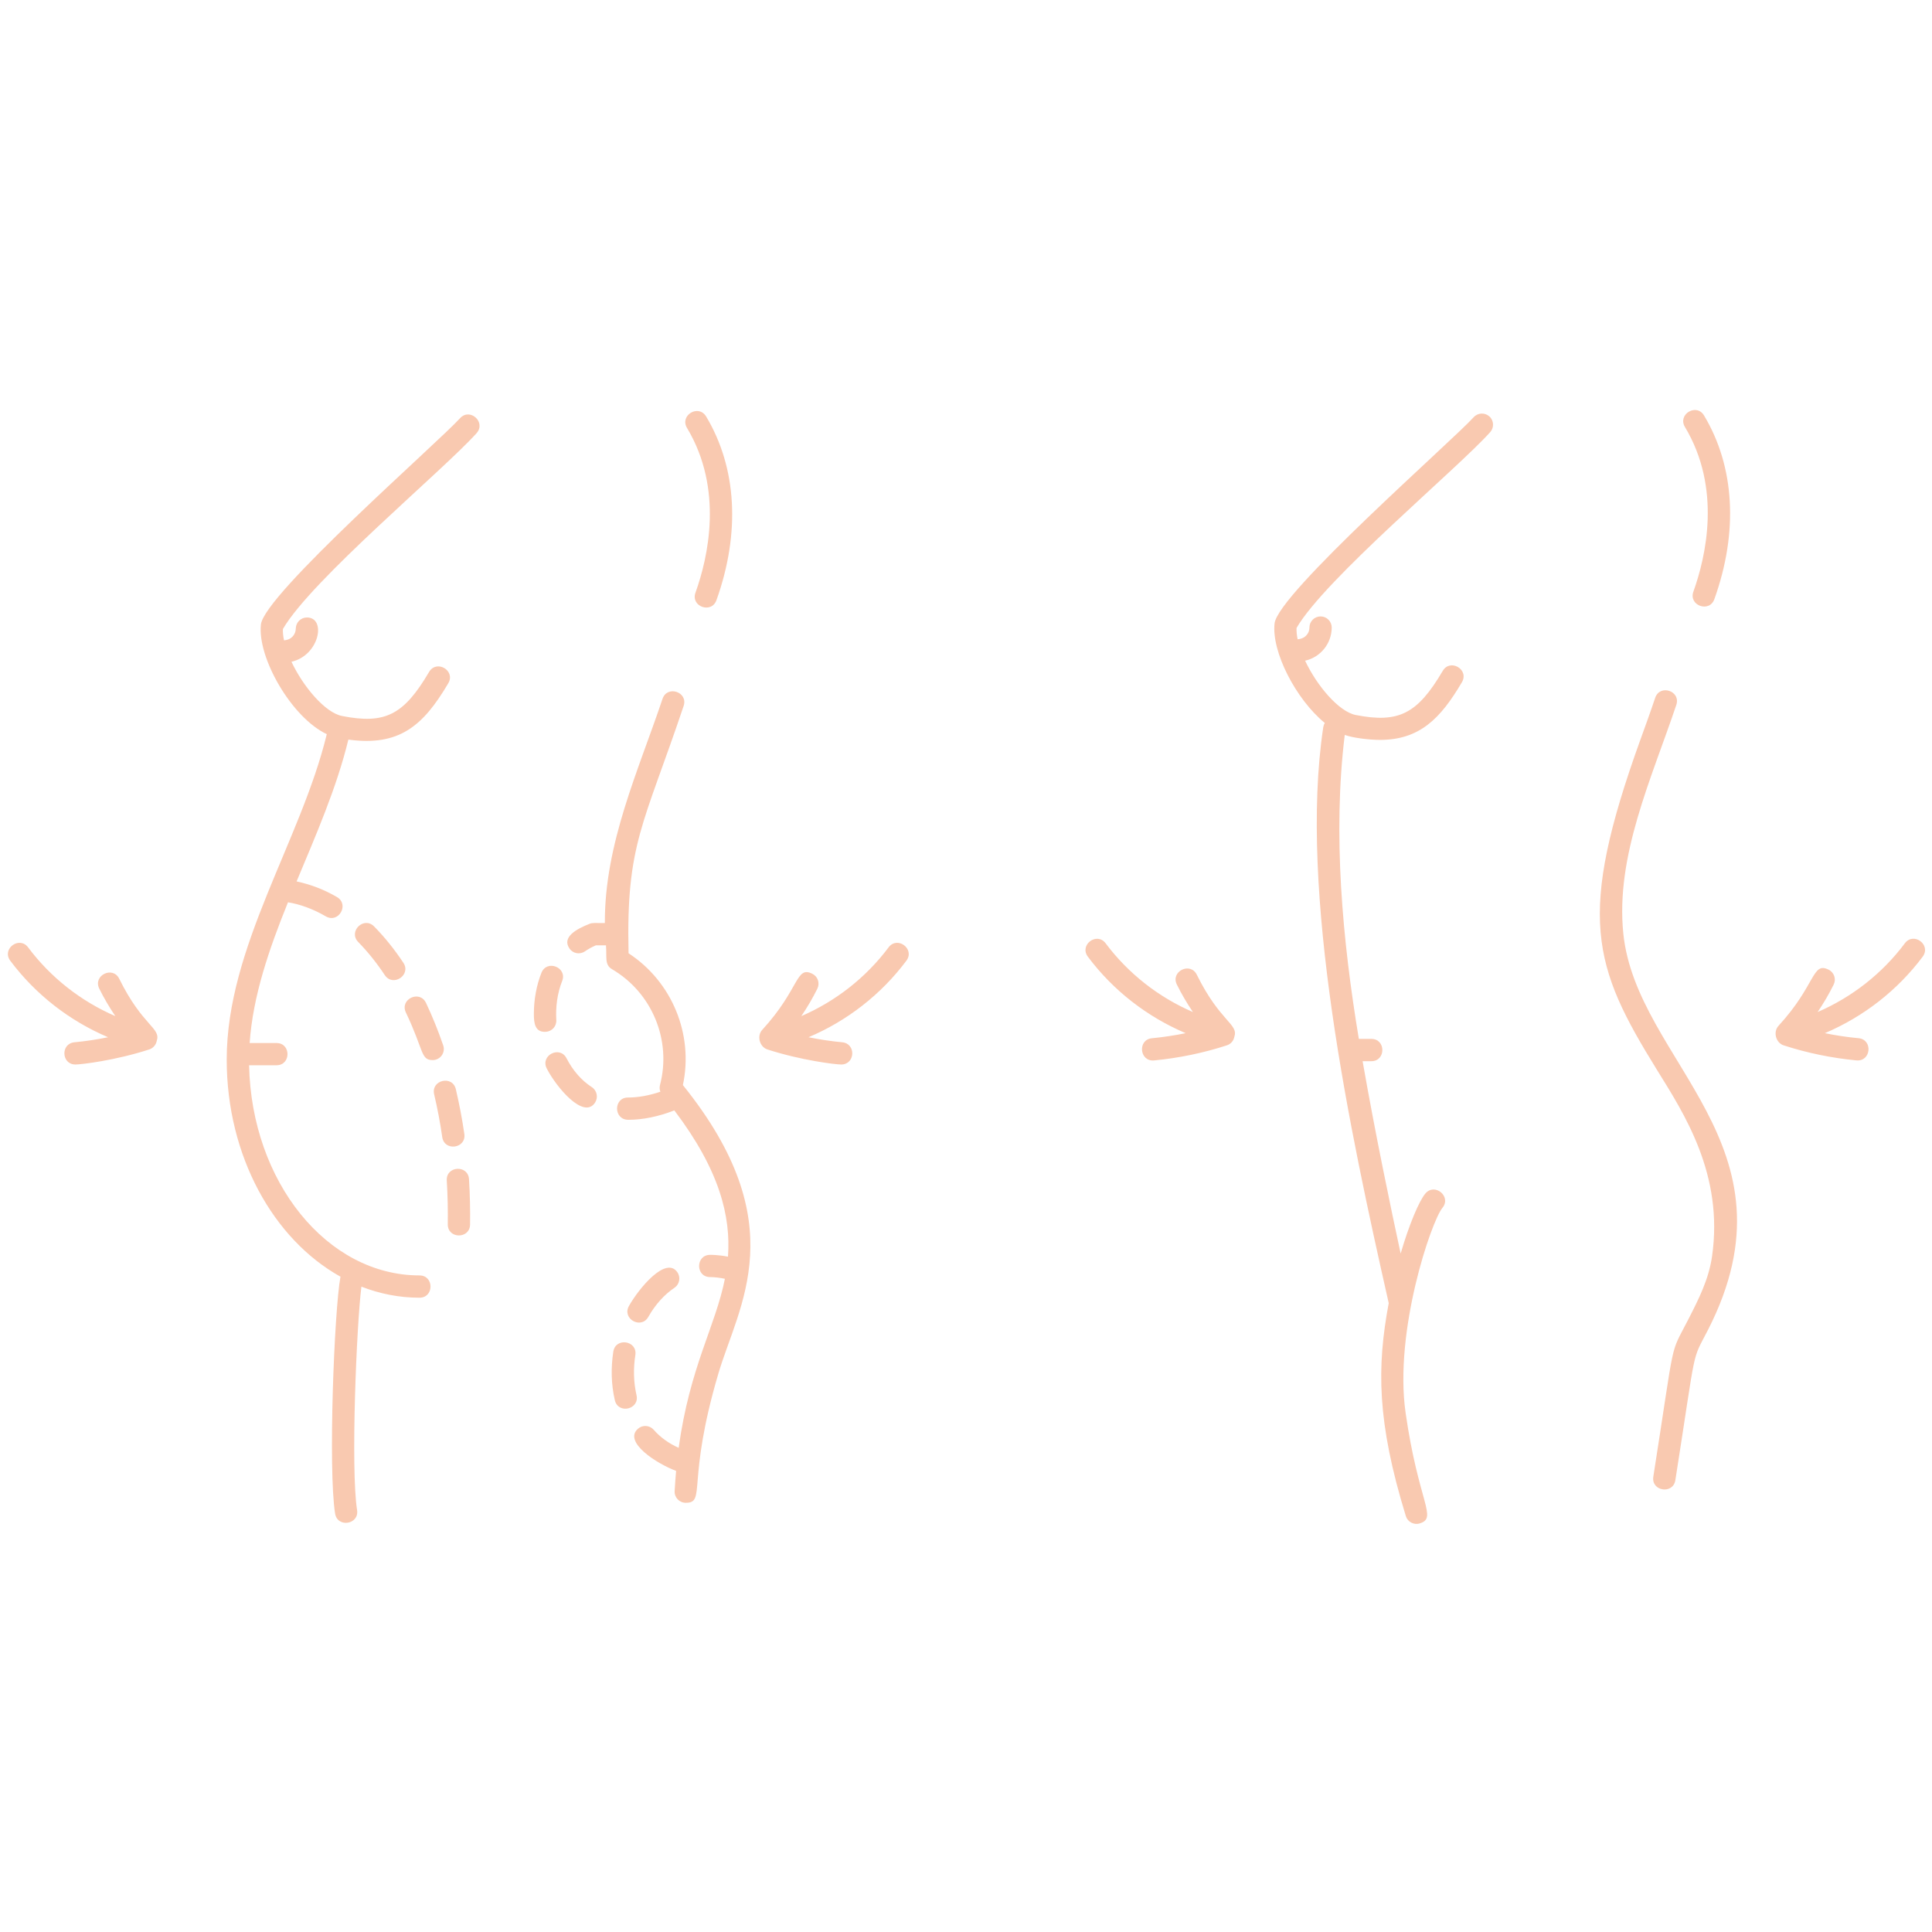 <svg xmlns="http://www.w3.org/2000/svg" xmlns:xlink="http://www.w3.org/1999/xlink" width="200" zoomAndPan="magnify" viewBox="0 0 150 150" height="200" preserveAspectRatio="xMidYMid meet" version="1.0"><defs><clipPath id="8ae8de1002"><path d="M 0 31.312 L 150 31.312 L 150 119 L 0 119 Z M 0 31.312 " clip-rule="nonzero"/></clipPath></defs><g clip-path="url(#8ae8de1002)"><path fill="#f9c9b0" d="M 70.371 74.59 C 68.41 77.211 65.773 79.262 62.773 80.531 C 63.637 80.707 64.512 80.84 65.391 80.922 C 66.48 81.027 66.402 82.648 65.312 82.648 C 64.863 82.648 62.184 82.324 59.574 81.477 C 58.973 81.277 58.746 80.43 59.176 79.961 C 62.109 76.762 61.773 74.965 63.066 75.602 C 63.496 75.812 63.672 76.328 63.461 76.758 C 63.098 77.492 62.68 78.203 62.215 78.891 C 64.887 77.734 67.234 75.898 68.988 73.555 C 69.672 72.641 71.055 73.676 70.371 74.59 Z M 9.258 75.992 C 8.758 74.969 7.199 75.73 7.707 76.758 C 8.07 77.492 8.488 78.199 8.953 78.891 C 6.281 77.734 3.934 75.895 2.184 73.555 C 1.496 72.641 0.109 73.676 0.797 74.59 C 2.758 77.211 5.395 79.258 8.391 80.531 C 7.531 80.707 6.656 80.84 5.777 80.922 C 4.691 81.027 4.766 82.648 5.855 82.648 C 6.289 82.648 8.922 82.344 11.594 81.477 C 11.898 81.375 12.109 81.117 12.168 80.82 C 12.516 79.797 11.078 79.684 9.258 75.992 Z M 33.594 82.305 C 34.184 82.305 34.605 81.727 34.41 81.16 C 34.016 80.012 33.566 78.902 33.074 77.863 C 32.582 76.836 31.02 77.574 31.512 78.609 C 32.922 81.566 32.648 82.305 33.594 82.305 Z M 34.688 91.656 C 34.758 92.828 34.781 93.949 34.766 95.051 C 34.75 96.195 36.477 96.215 36.496 95.074 C 36.512 93.926 36.488 92.777 36.414 91.551 C 36.34 90.406 34.613 90.52 34.688 91.656 Z M 29.047 71.93 C 28.246 71.113 27.012 72.324 27.816 73.141 C 28.539 73.879 29.234 74.742 29.875 75.707 C 30.508 76.656 31.949 75.699 31.316 74.746 C 30.613 73.691 29.852 72.746 29.047 71.93 Z M 36.051 88.039 C 35.879 86.859 35.656 85.691 35.391 84.566 C 35.129 83.453 33.445 83.852 33.707 84.965 C 33.961 86.039 34.176 87.16 34.336 88.285 C 34.5 89.418 36.215 89.172 36.051 88.039 Z M 53.996 46.016 C 53.609 47.09 55.238 47.676 55.625 46.598 C 57.492 41.379 57.211 36.316 54.824 32.336 C 54.234 31.355 52.75 32.246 53.34 33.227 C 56.191 37.984 54.977 43.281 53.996 46.016 Z M 35.711 32.477 C 34.082 34.293 20.523 46.145 20.258 48.48 C 19.969 51.051 22.633 55.707 25.371 57 C 23.367 65.277 17.602 73.512 17.602 82.262 C 17.602 89.758 21.23 96.223 26.434 99.121 C 25.945 101.785 25.473 114.082 26.016 117.508 C 26.191 118.637 27.902 118.371 27.723 117.238 C 27.219 114.039 27.684 102.855 28.059 99.895 C 29.484 100.449 30.996 100.754 32.57 100.754 C 33.711 100.754 33.711 99.023 32.57 99.023 C 25.387 99.023 19.527 91.746 19.34 82.707 L 21.465 82.707 C 22.605 82.707 22.609 80.98 21.465 80.98 L 19.383 80.98 C 19.633 77.32 20.902 73.652 22.359 70.055 C 23.223 70.188 24.277 70.551 25.293 71.145 C 26.289 71.723 27.145 70.223 26.164 69.648 C 25.152 69.059 24.098 68.66 23.027 68.434 C 24.504 64.891 26.141 61.164 27.047 57.422 C 30.957 57.953 32.828 56.406 34.805 53.047 C 35.387 52.062 33.895 51.184 33.312 52.172 C 31.348 55.512 29.898 56.246 26.559 55.59 C 25.254 55.336 23.551 53.336 22.629 51.379 C 24.805 50.887 25.352 47.953 23.84 47.941 C 23.359 47.938 22.973 48.32 22.965 48.797 C 22.961 49.23 22.66 49.672 22.051 49.715 C 21.984 49.402 21.953 49.102 21.965 48.836 C 24.18 45.02 34.418 36.512 37 33.633 C 37.762 32.777 36.477 31.625 35.711 32.477 Z M 48.801 74.012 C 48.602 65.508 49.965 64.074 53.078 54.809 C 53.441 53.723 51.801 53.176 51.438 54.258 C 49.566 59.836 46.934 65.492 46.961 71.664 C 46.156 71.664 46.004 71.637 45.781 71.723 C 44.77 72.117 43.594 72.758 44.215 73.645 C 44.488 74.039 45.027 74.133 45.418 73.859 C 45.68 73.68 45.961 73.523 46.266 73.395 L 47.047 73.395 C 47.125 74.293 46.922 74.902 47.512 75.246 C 50.621 77.062 52.156 80.758 51.242 84.238 C 51.199 84.406 51.203 84.586 51.27 84.762 C 50.398 85.055 49.559 85.211 48.75 85.211 C 47.629 85.211 47.617 86.941 48.785 86.941 C 49.914 86.941 51.117 86.691 52.355 86.211 C 55.883 90.863 56.746 94.453 56.52 97.566 C 55.727 97.414 55.137 97.426 55.137 97.426 C 54 97.426 53.988 99.145 55.129 99.152 C 55.504 99.156 55.891 99.203 56.281 99.285 C 55.555 102.957 53.562 106.098 52.691 112.41 C 51.934 112.07 51.277 111.605 50.754 111.008 C 50.438 110.648 49.891 110.613 49.531 110.926 C 48.355 111.961 51.02 113.656 52.492 114.199 C 52.449 114.703 52.41 115.223 52.379 115.762 C 52.348 116.258 52.742 116.676 53.242 116.676 C 54.844 116.676 53.285 115.086 55.77 106.656 C 57.332 101.348 61.703 95.02 53.02 84.246 C 53.863 80.305 52.176 76.215 48.801 74.012 Z M 45.945 84.402 C 45.148 83.887 44.473 83.113 43.988 82.168 C 43.469 81.152 41.93 81.938 42.449 82.957 C 43.188 84.402 45.324 86.957 46.203 85.602 C 46.461 85.199 46.348 84.664 45.945 84.402 Z M 43.191 79.191 C 43.133 78.188 43.266 77.121 43.645 76.168 C 44.066 75.105 42.457 74.469 42.035 75.531 C 41.652 76.504 41.449 77.605 41.449 78.723 C 41.449 79.41 41.523 80.168 42.383 80.109 C 42.859 80.078 43.223 79.668 43.191 79.191 Z M 49.418 108.316 C 49.184 107.297 49.168 106.223 49.328 105.207 C 49.5 104.074 47.789 103.816 47.617 104.941 C 47.422 106.203 47.453 107.492 47.734 108.707 C 47.992 109.82 49.676 109.43 49.418 108.316 Z M 50.336 102.242 C 50.871 101.297 51.57 100.516 52.359 99.988 C 52.754 99.723 52.863 99.188 52.598 98.789 C 51.715 97.469 49.598 100.031 48.832 101.395 C 48.27 102.391 49.777 103.234 50.336 102.242 Z M 114.41 32.398 C 112.805 34.184 99.211 46.086 98.957 48.402 C 98.711 50.59 100.602 54.285 102.859 56.133 C 102.797 56.23 102.758 56.34 102.738 56.457 C 100.809 69.254 104.828 87.934 107.82 101.176 C 106.891 106.133 106.898 110.383 109.148 117.707 C 109.285 118.156 109.766 118.418 110.227 118.277 C 111.641 117.844 110.129 116.684 109.129 109.68 C 108.223 103.324 111.137 94.809 111.988 93.781 C 112.719 92.895 111.383 91.797 110.656 92.676 C 110.18 93.254 109.426 95.004 108.746 97.324 C 107.965 93.711 106.762 87.941 105.793 82.391 L 106.469 82.391 C 107.609 82.391 107.613 80.66 106.469 80.66 L 105.5 80.66 C 104.234 73.047 103.461 64.762 104.406 57.059 C 105.086 57.309 106.387 57.445 107.141 57.445 C 110.211 57.445 111.84 55.797 113.504 52.965 C 114.082 51.98 112.59 51.102 112.012 52.09 C 110.047 55.43 108.594 56.164 105.258 55.512 C 103.953 55.254 102.25 53.258 101.328 51.297 C 102.508 51.031 103.383 49.988 103.395 48.73 C 103.398 48.254 103.016 47.863 102.539 47.859 C 102.535 47.859 102.531 47.859 102.531 47.859 C 102.055 47.859 101.668 48.242 101.664 48.715 C 101.664 48.965 101.566 49.195 101.387 49.367 C 101.215 49.539 100.98 49.617 100.746 49.633 C 100.684 49.32 100.652 49.023 100.664 48.754 C 102.875 44.945 113.121 36.426 115.699 33.551 C 116.016 33.195 115.988 32.648 115.633 32.328 C 115.273 32.012 114.727 32.043 114.41 32.398 Z M 147.891 73.238 C 146.141 75.582 143.789 77.418 141.121 78.574 C 141.586 77.887 142.004 77.176 142.367 76.441 C 142.578 76.016 142.402 75.496 141.973 75.285 C 140.68 74.648 141.012 76.449 138.082 79.645 C 137.648 80.117 137.875 80.965 138.48 81.16 C 140.297 81.75 142.199 82.145 144.133 82.328 C 145.273 82.434 145.43 80.715 144.297 80.605 C 143.414 80.523 142.539 80.391 141.68 80.215 C 144.676 78.945 147.316 76.895 149.277 74.277 C 149.961 73.359 148.578 72.324 147.891 73.238 Z M 92.922 75.68 C 92.418 74.652 90.863 75.418 91.371 76.441 C 91.734 77.176 92.152 77.887 92.617 78.574 C 89.945 77.422 87.598 75.582 85.844 73.242 C 85.16 72.328 83.777 73.359 84.461 74.277 C 86.418 76.895 89.059 78.945 92.055 80.215 C 91.195 80.391 90.32 80.523 89.438 80.609 C 88.305 80.715 88.461 82.434 89.605 82.332 C 91.539 82.145 93.441 81.75 95.254 81.16 C 95.562 81.059 95.773 80.805 95.832 80.508 C 96.176 79.488 94.734 79.355 92.922 75.68 Z M 131.473 45.938 C 131.09 47.012 132.715 47.598 133.102 46.52 C 134.973 41.301 134.688 36.238 132.301 32.258 C 131.715 31.277 130.23 32.168 130.816 33.148 C 133.672 37.906 132.453 43.203 131.473 45.938 Z M 126.035 72.488 C 125.414 66.473 128.219 60.469 130.148 54.73 C 130.512 53.641 128.871 53.098 128.508 54.18 C 128.156 55.234 127.758 56.328 127.375 57.387 C 122.398 71.168 123.645 74.992 128.66 83.086 C 130.75 86.461 133.84 91.184 132.922 97.547 C 132.664 99.336 131.891 100.852 131.07 102.457 C 129.59 105.352 130.117 103.484 128.363 114.652 C 128.188 115.785 129.898 116.043 130.074 114.922 C 131.766 104.148 131.297 105.816 132.613 103.242 C 139.953 88.875 127.062 82.461 126.035 72.488 Z M 126.035 72.488 " fill-opacity="1" fill-rule="nonzero"/></g></svg>